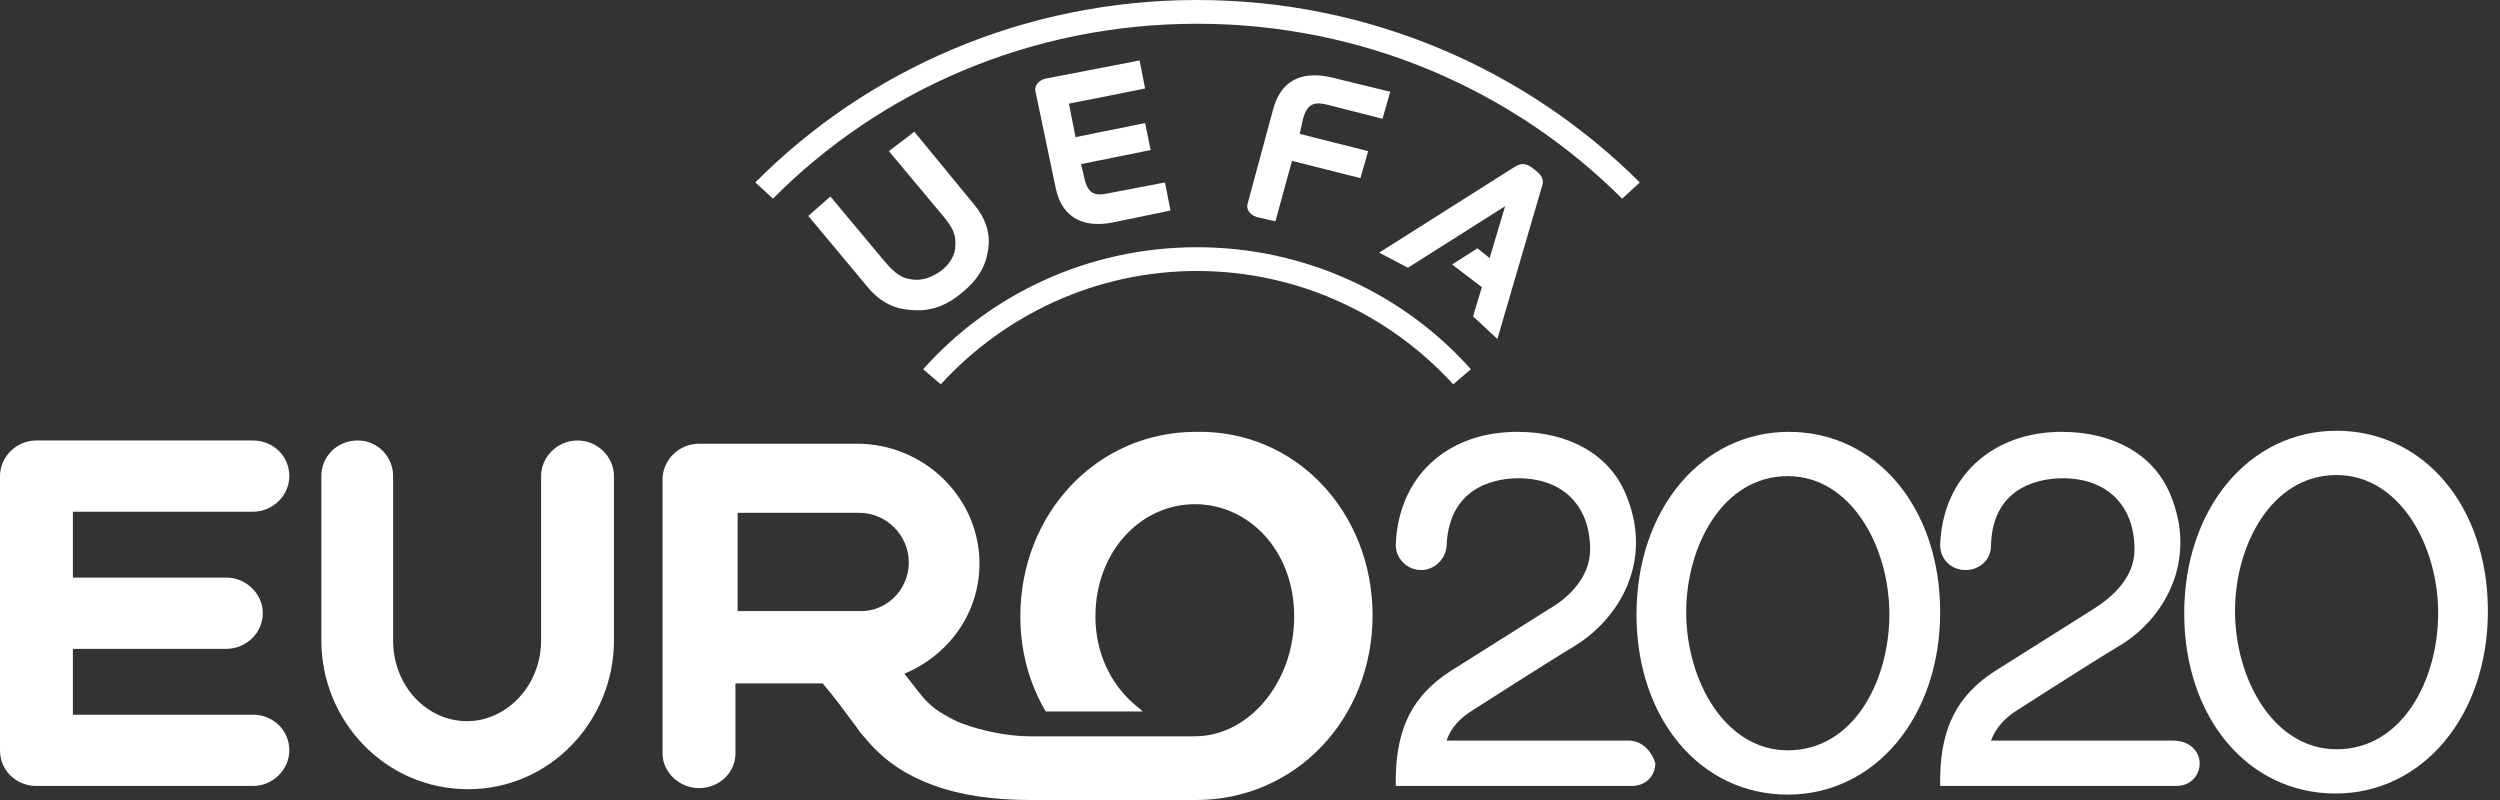 <svg width="150" height="48" viewBox="0 0 150 48" fill="none" xmlns="http://www.w3.org/2000/svg">
<rect x="0" y="0" width="150" height="48" fill="#333333" stroke="none"/>
<path d="M15.172 30.704C16.365 30.704 17.359 29.733 17.359 28.567C17.359 27.336 16.365 26.429 15.172 26.429H2.186C0.994 26.429 0 27.401 0 28.567V45.02C0 46.251 0.994 47.158 2.186 47.158H15.172C16.365 47.158 17.359 46.186 17.359 45.02C17.359 43.789 16.365 42.883 15.172 42.883H4.373V38.931H13.582C14.775 38.931 15.769 37.959 15.769 36.794C15.769 35.627 14.775 34.656 13.582 34.656H4.373V30.704H15.172V30.704ZM34.651 26.429C33.459 26.429 32.465 27.401 32.465 28.567V38.413C32.465 41.198 30.345 43.271 28.026 43.271C25.641 43.271 23.587 41.198 23.587 38.413V28.567C23.587 27.401 22.659 26.429 21.467 26.429C20.208 26.429 19.28 27.401 19.28 28.567V38.413C19.28 43.271 23.123 47.352 28.092 47.352C32.995 47.352 36.838 43.271 36.838 38.413V28.567C36.838 27.401 35.844 26.429 34.651 26.429ZM54.528 33.749C54.528 32.13 53.203 30.769 51.547 30.769H44.258V36.664H51.547C53.203 36.729 54.528 35.368 54.528 33.749ZM82.355 36.923C82.355 43.077 77.784 48 71.754 48H61.816C57.311 48 54.197 46.834 52.209 44.632C51.944 44.308 51.613 43.984 51.414 43.66C50.685 42.688 50.089 41.846 49.36 41.004H44.126V45.215C44.126 46.381 43.132 47.287 41.94 47.287C40.747 47.287 39.753 46.316 39.753 45.215V28.761C39.753 27.595 40.747 26.623 41.94 26.623H51.414C55.456 26.623 58.768 29.862 58.768 33.814C58.768 36.794 56.913 39.32 54.263 40.421L55.124 41.522C55.522 42.041 55.919 42.429 56.449 42.753C56.781 42.947 57.178 43.206 57.708 43.401C58.901 43.854 60.491 44.178 61.75 44.178H71.688C74.935 44.178 77.651 40.939 77.651 36.988C77.651 33.036 74.935 30.251 71.688 30.251C68.442 30.251 65.725 33.101 65.725 36.988C65.725 39.19 66.653 41.069 68.11 42.3L68.574 42.688H62.744C61.75 41.004 61.22 39.061 61.22 36.988C61.22 30.834 65.791 25.911 71.754 25.911C77.784 25.781 82.355 30.769 82.355 36.923ZM68.375 3.628L62.677 4.729C62.28 4.858 62.015 5.182 62.147 5.571L63.34 11.271C63.737 13.215 65.195 13.668 66.785 13.344L70.23 12.632L69.899 10.947L66.52 11.595C65.659 11.79 65.261 11.595 65.062 10.688L64.864 9.846L69.038 9.004L68.707 7.385L64.532 8.227L64.135 6.219L68.707 5.312L68.375 3.628ZM79.639 6.283L82.951 7.126L83.415 5.506L79.97 4.664C78.38 4.275 76.922 4.599 76.392 6.543L74.868 12.178C74.736 12.567 75.001 12.891 75.398 13.02L76.525 13.279L77.519 9.652L81.626 10.688L82.09 9.069L77.982 8.032L78.181 7.126C78.446 6.219 78.844 6.089 79.639 6.283ZM71.821 16.259C77.916 16.259 83.415 18.915 87.192 23.061L88.252 22.154C84.276 17.684 78.38 14.834 71.821 14.834C65.261 14.834 59.365 17.684 55.389 22.154L56.449 23.061C60.226 18.915 65.725 16.259 71.821 16.259ZM71.821 1.425C81.825 1.425 90.836 5.441 97.329 11.919L98.389 10.947C91.631 4.211 82.223 0 71.821 0C61.419 0 52.01 4.211 45.319 10.947L46.379 11.919C52.805 5.441 61.816 1.425 71.821 1.425ZM89.842 20.34L92.492 11.271C92.625 10.947 92.625 10.623 92.227 10.3L91.896 10.04C91.432 9.717 91.167 9.846 90.836 10.04L82.753 15.158L84.475 16.065L90.306 12.373L89.378 15.482L88.649 14.899L87.126 15.87L88.914 17.231L88.384 18.98L89.842 20.34ZM56.449 16.259C55.919 16.648 55.323 16.842 54.793 16.777C54.13 16.713 53.733 16.453 53.07 15.676L49.824 11.79L48.499 12.956L52.01 17.166C52.739 18.073 53.6 18.526 54.594 18.591C55.721 18.721 56.714 18.397 57.642 17.619C58.636 16.842 59.166 16 59.298 14.899C59.431 13.927 59.1 13.02 58.371 12.178L54.859 7.903L53.335 9.069L56.582 12.956C57.244 13.733 57.377 14.186 57.311 14.834C57.311 15.287 56.979 15.87 56.449 16.259ZM146.291 36.794C146.291 32.712 143.972 28.502 140.196 28.502C136.287 28.502 134.1 32.712 134.1 36.664C134.1 40.745 136.419 44.956 140.196 44.956C144.171 44.956 146.291 40.745 146.291 36.794ZM149.273 36.664C149.273 42.947 145.364 47.611 140.13 47.611C134.895 47.611 131.053 43.077 131.053 36.794C131.053 30.51 134.962 25.846 140.196 25.846C145.43 25.846 149.273 30.381 149.273 36.664ZM113.363 36.858C113.363 32.777 111.044 28.567 107.267 28.567C103.358 28.567 101.172 32.777 101.172 36.729C101.172 40.81 103.491 45.02 107.267 45.02C111.242 45.02 113.363 40.81 113.363 36.858ZM116.41 36.729C116.41 43.012 112.501 47.676 107.267 47.676C102.033 47.676 98.19 43.142 98.19 36.858C98.19 30.575 102.099 25.911 107.333 25.911C112.567 25.911 116.41 30.445 116.41 36.729ZM97.726 44.437H86.794C87.059 43.66 87.589 43.077 88.451 42.559C88.451 42.559 92.89 39.709 94.414 38.802C97.196 37.117 99.25 33.619 97.528 29.603C96.534 27.271 94.149 25.911 91.035 25.911C86.794 25.911 83.879 28.632 83.746 32.712C83.746 33.49 84.409 34.202 85.27 34.202C86.065 34.202 86.728 33.555 86.794 32.777C86.927 28.956 90.107 28.696 91.101 28.696C93.751 28.696 95.407 30.316 95.407 32.972C95.407 34.656 94.082 35.887 92.956 36.534L86.993 40.291C84.807 41.717 83.813 43.595 83.746 46.575V47.158H97.925C98.72 47.158 99.317 46.575 99.317 45.798C99.118 45.085 98.521 44.437 97.726 44.437ZM131.98 45.798C131.98 46.575 131.384 47.158 130.589 47.158H116.41V46.575C116.477 43.595 117.47 41.717 119.657 40.291L125.62 36.534C126.746 35.822 128.071 34.656 128.071 32.972C128.071 30.316 126.415 28.696 123.765 28.696C122.771 28.696 119.524 28.956 119.458 32.777C119.458 33.555 118.795 34.202 117.934 34.202C117.073 34.202 116.41 33.555 116.41 32.712C116.543 28.632 119.524 25.911 123.698 25.911C126.812 25.911 129.198 27.271 130.191 29.603C131.914 33.619 129.86 37.182 127.077 38.802C125.553 39.709 121.114 42.559 121.114 42.559C120.253 43.077 119.723 43.725 119.458 44.437H130.39C131.384 44.437 131.98 45.085 131.98 45.798Z" fill="white"/>
</svg>
